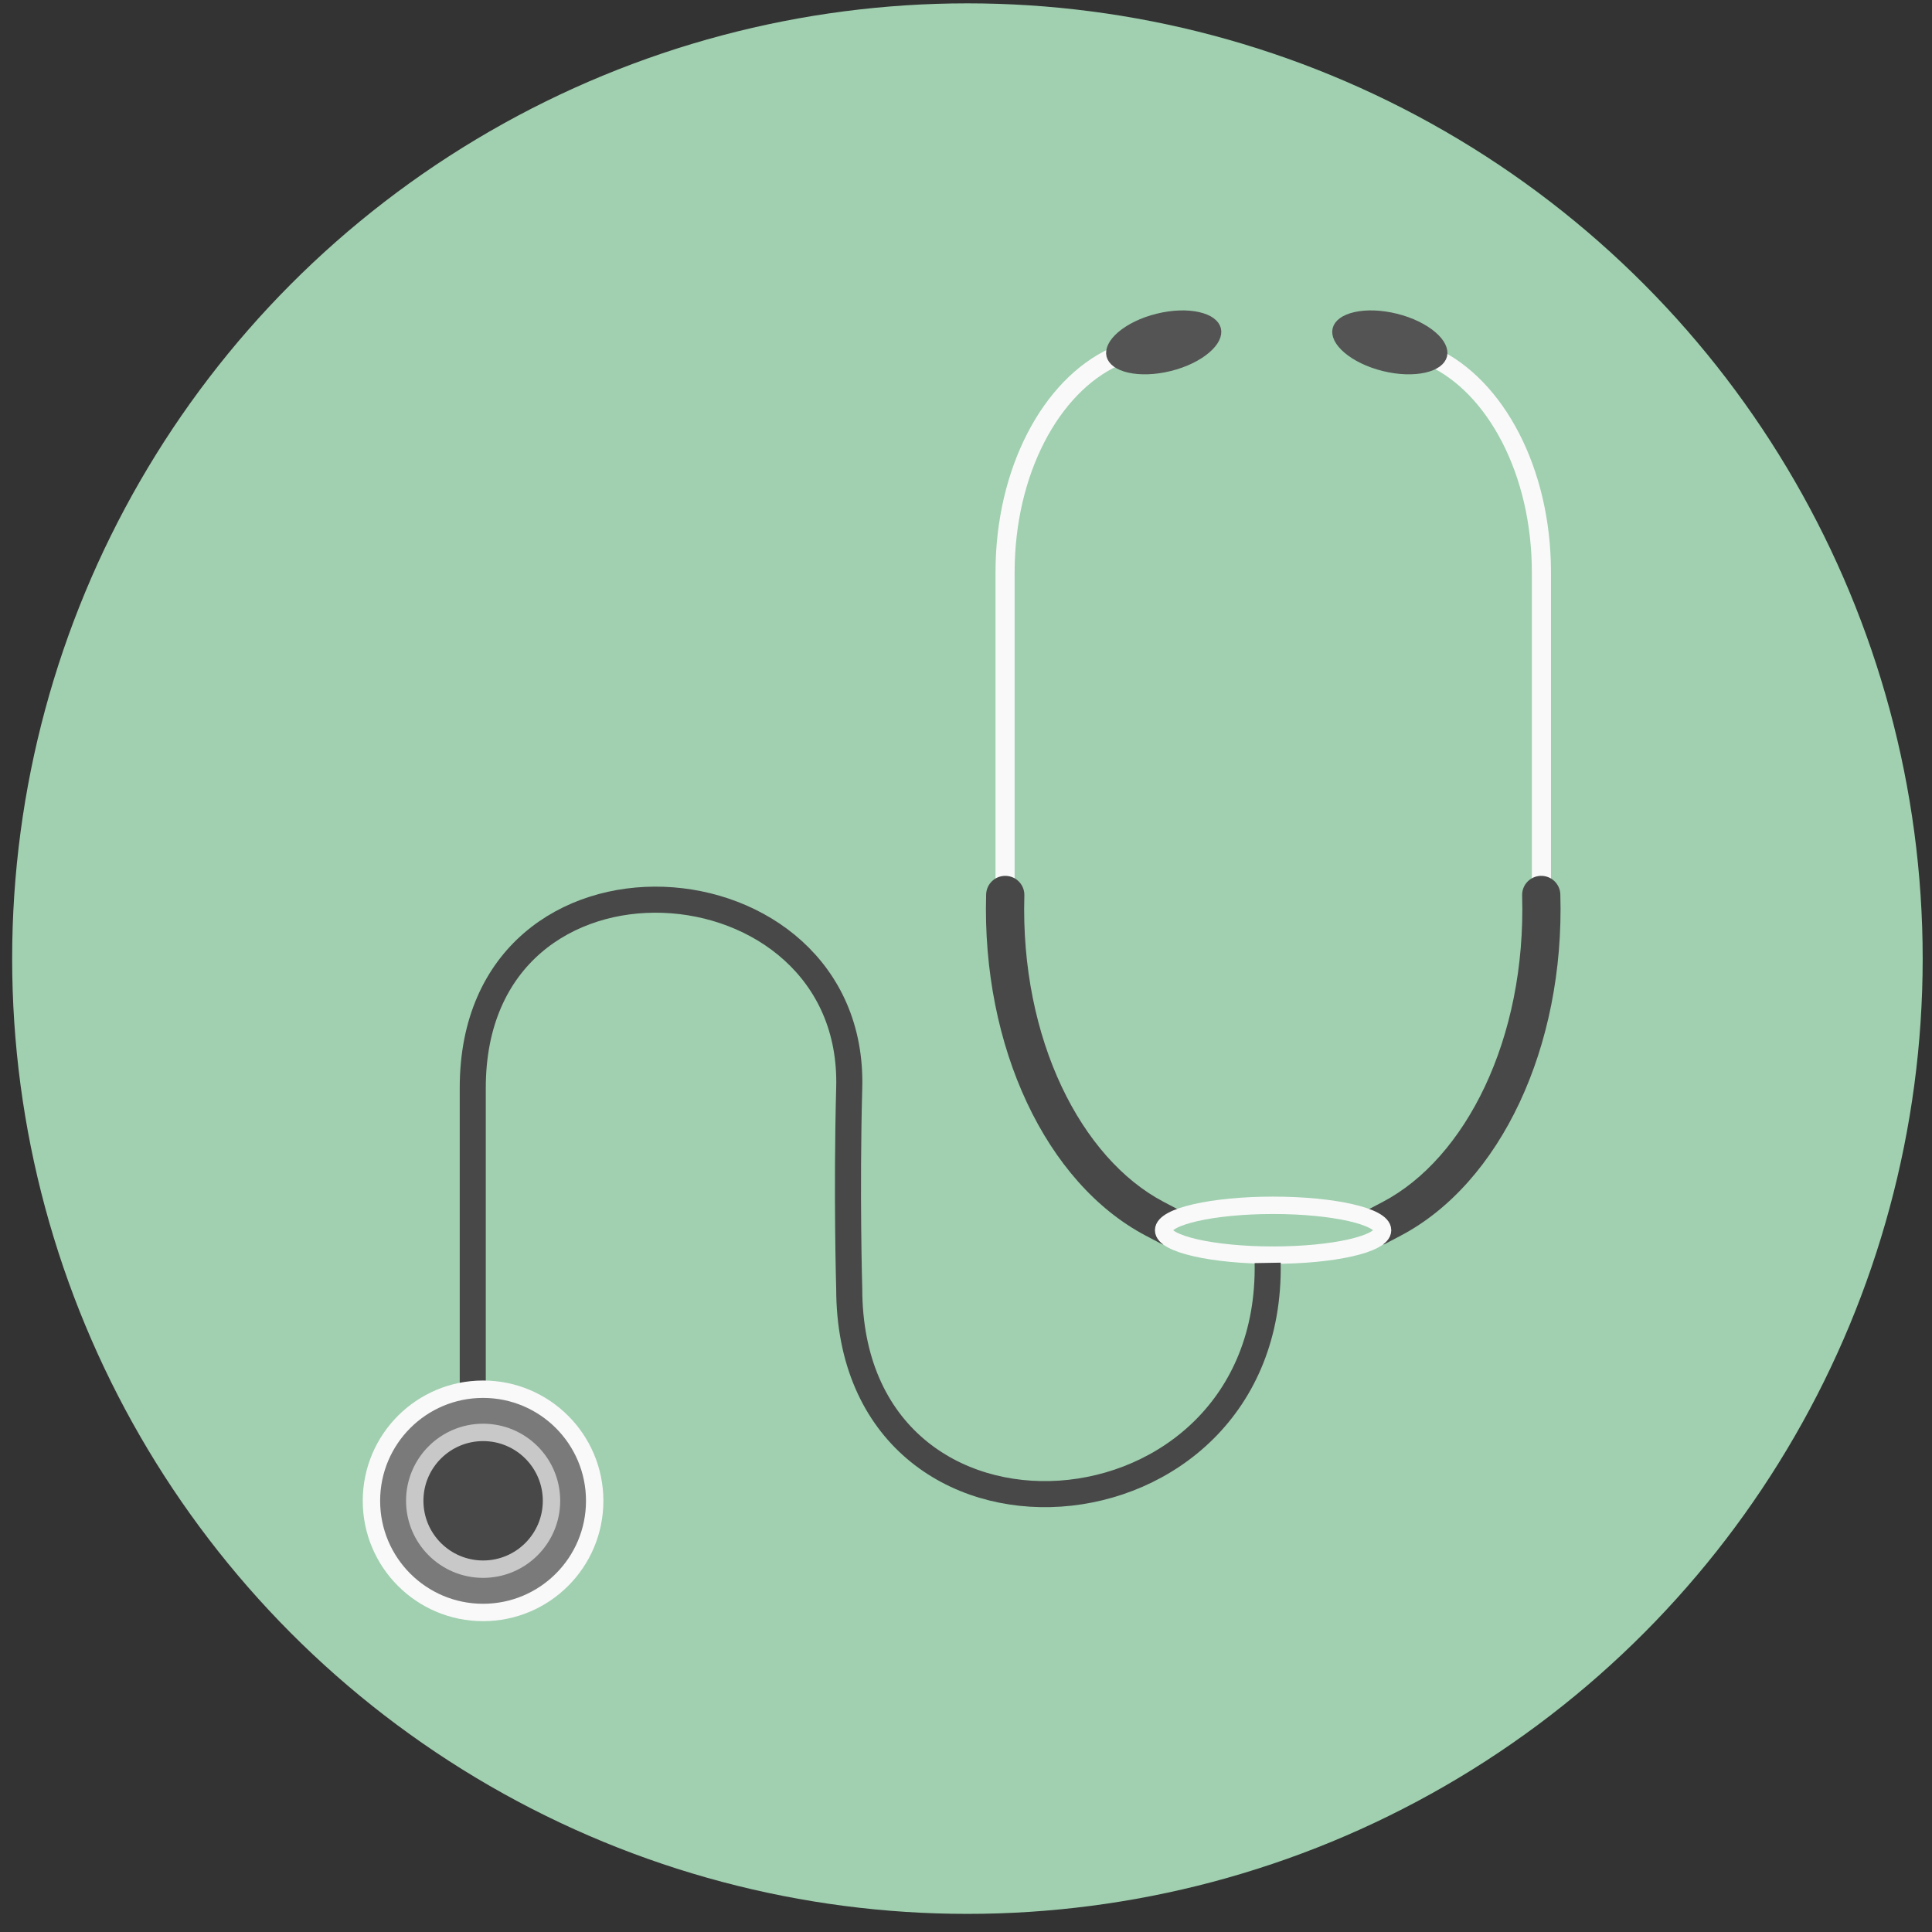 <svg width="90" height="90" viewBox="0 0 90 90" fill="none" xmlns="http://www.w3.org/2000/svg">
<rect x="0" y="0" width="90" height="90" fill="#333333" stroke="none"/>
<circle cx="45.066" cy="44.656" r="43.5" fill="#A0D0B0" stroke="#A0D0B0" stroke-width="2"/>
<path d="M66.717 16.625C69.669 17.983 71.805 21.956 71.805 26.655V42.287C71.805 49.193 68.714 55.056 64.41 57.163" stroke="#F9F9F9" stroke-width="0.891" stroke-miterlimit="10"/>
<path d="M70.907 41.717C70.892 41.225 71.279 40.815 71.771 40.801C72.263 40.787 72.673 41.174 72.687 41.666L70.907 41.717ZM65.249 57.563L64.461 57.977L63.632 56.401L64.42 55.986L65.249 57.563ZM72.687 41.666C72.892 48.774 69.894 55.12 65.249 57.563L64.42 55.986C68.258 53.969 71.1 48.414 70.907 41.717L72.687 41.666Z" fill="#484848"/>
<path d="M67.133 16.54C67.185 16.331 67.073 16.024 66.677 15.685C66.295 15.359 65.708 15.061 65.006 14.888C64.304 14.714 63.647 14.703 63.156 14.814C62.647 14.929 62.406 15.148 62.354 15.358C62.302 15.567 62.414 15.874 62.81 16.212C63.192 16.539 63.779 16.836 64.481 17.01C65.183 17.184 65.84 17.194 66.331 17.084C66.84 16.969 67.081 16.749 67.133 16.54Z" fill="#545454" stroke="#545454" stroke-width="0.564"/>
<path d="M51.908 16.625C48.956 17.983 46.82 21.956 46.82 26.655V42.287C46.82 49.193 49.911 55.056 54.215 57.163" stroke="#F9F9F9" stroke-width="0.891" stroke-miterlimit="10"/>
<path d="M51.82 16.54C51.769 16.331 51.88 16.024 52.276 15.685C52.658 15.359 53.245 15.061 53.947 14.888C54.649 14.714 55.307 14.703 55.797 14.814C56.306 14.929 56.547 15.148 56.599 15.358C56.651 15.567 56.539 15.874 56.143 16.212C55.761 16.539 55.174 16.836 54.472 17.01C53.77 17.184 53.113 17.194 52.622 17.084C52.114 16.969 51.872 16.749 51.82 16.54Z" fill="#545454" stroke="#545454" stroke-width="0.564"/>
<path d="M47.718 41.717C47.733 41.225 47.346 40.815 46.854 40.801C46.362 40.787 45.952 41.174 45.938 41.666L47.718 41.717ZM53.376 57.563L54.164 57.977L54.993 56.401L54.205 55.986L53.376 57.563ZM45.938 41.666C45.733 48.774 48.731 55.12 53.376 57.563L54.205 55.986C50.367 53.969 47.525 48.414 47.718 41.717L45.938 41.666Z" fill="#484848"/>
<path d="M59.306 58.469C56.49 58.469 54.206 57.95 54.206 57.309C54.206 56.668 56.49 56.148 59.306 56.148C62.123 56.148 64.406 56.668 64.406 57.309C64.406 57.95 62.123 58.469 59.306 58.469Z" stroke="#F9F9F9" stroke-width="0.81" stroke-miterlimit="10"/>
<path d="M59.053 58.83C59.284 72.224 39.56 73.703 39.56 60.016C39.56 60.016 39.429 55.602 39.56 50.672C39.861 39.639 22.023 38.358 22.023 50.672L22.023 64.553" stroke="#484848" stroke-width="1.214" stroke-miterlimit="10"/>
<path d="M22.503 75.115C19.631 75.115 17.303 72.787 17.303 69.915C17.303 67.043 19.631 64.715 22.503 64.715C25.375 64.715 27.703 67.043 27.703 69.915C27.703 72.787 25.375 75.115 22.503 75.115Z" fill="#7A7A7A" stroke="#F9F9F9" stroke-width="0.81" stroke-miterlimit="10"/>
<path d="M22.506 73.098C20.746 73.098 19.32 71.672 19.32 69.912C19.32 68.153 20.746 66.727 22.506 66.727C24.265 66.727 25.691 68.153 25.691 69.912C25.691 71.672 24.265 73.098 22.506 73.098Z" fill="#484848" stroke="#C8C8C8" stroke-width="0.81" stroke-miterlimit="10"/>
</svg>
